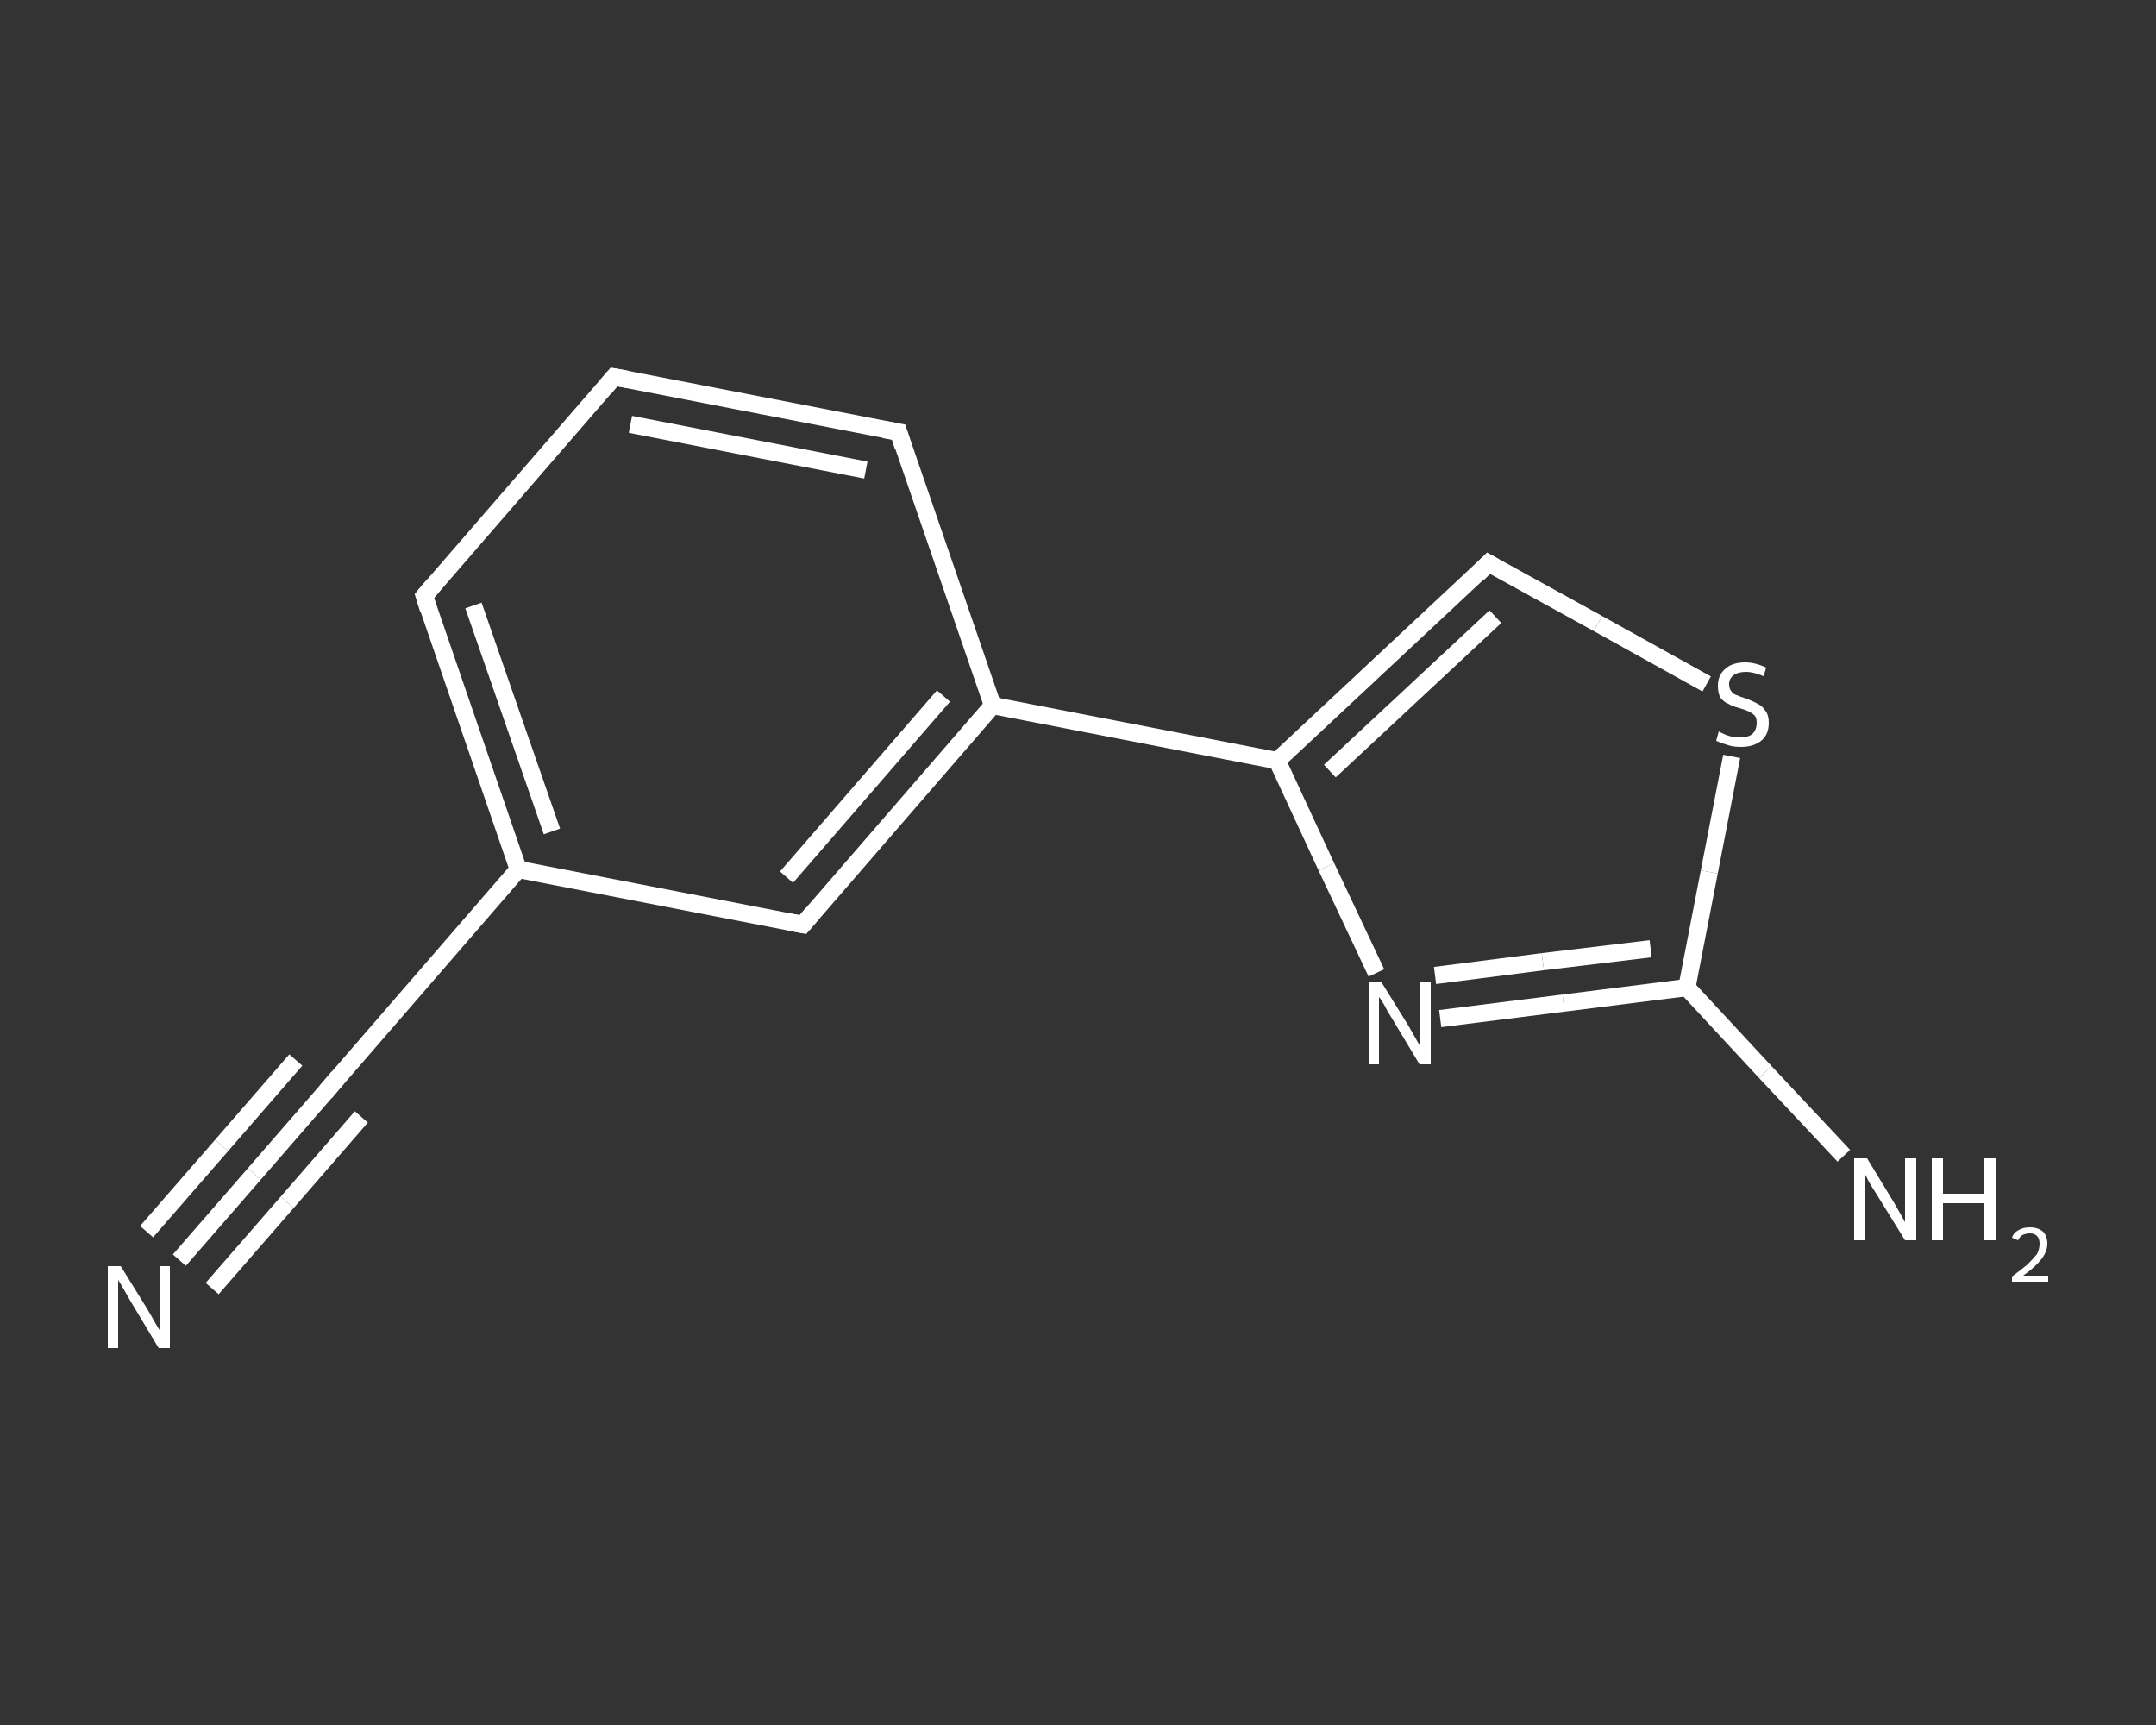 <?xml version='1.0' encoding='iso-8859-1'?>
<svg version='1.1' baseProfile='full'
              xmlns='http://www.w3.org/2000/svg'
                      xmlns:rdkit='http://www.rdkit.org/xml'
                      xmlns:xlink='http://www.w3.org/1999/xlink'
                  xml:space='preserve'
width='250px' height='200px' viewBox='0 0 250 200'>
<rect x="0" y="0" width="250" height="200" fill="#333333" stroke="none"/>
<!-- END OF HEADER -->
<rect style='opacity:1.0;fill:transparent;stroke:none' width='250.0' height='200.0' x='0.0' y='0.0'> </rect>
<path class='bond-0 atom-0 atom-1' d='M 20.8,146.1 L 29.5,136.1' style='fill:none;fill-rule:evenodd;stroke:#FFFFFF;stroke-width:2.0px;stroke-linecap:butt;stroke-linejoin:miter;stroke-opacity:1' />
<path class='bond-0 atom-0 atom-1' d='M 29.5,136.1 L 38.1,126.2' style='fill:none;fill-rule:evenodd;stroke:#FFFFFF;stroke-width:2.0px;stroke-linecap:butt;stroke-linejoin:miter;stroke-opacity:1' />
<path class='bond-0 atom-0 atom-1' d='M 17.0,142.8 L 25.7,132.8' style='fill:none;fill-rule:evenodd;stroke:#FFFFFF;stroke-width:2.0px;stroke-linecap:butt;stroke-linejoin:miter;stroke-opacity:1' />
<path class='bond-0 atom-0 atom-1' d='M 25.7,132.8 L 34.3,122.9' style='fill:none;fill-rule:evenodd;stroke:#FFFFFF;stroke-width:2.0px;stroke-linecap:butt;stroke-linejoin:miter;stroke-opacity:1' />
<path class='bond-0 atom-0 atom-1' d='M 24.6,149.4 L 33.3,139.4' style='fill:none;fill-rule:evenodd;stroke:#FFFFFF;stroke-width:2.0px;stroke-linecap:butt;stroke-linejoin:miter;stroke-opacity:1' />
<path class='bond-0 atom-0 atom-1' d='M 33.3,139.4 L 41.9,129.5' style='fill:none;fill-rule:evenodd;stroke:#FFFFFF;stroke-width:2.0px;stroke-linecap:butt;stroke-linejoin:miter;stroke-opacity:1' />
<path class='bond-1 atom-1 atom-2' d='M 38.1,126.2 L 60.1,100.8' style='fill:none;fill-rule:evenodd;stroke:#FFFFFF;stroke-width:2.0px;stroke-linecap:butt;stroke-linejoin:miter;stroke-opacity:1' />
<path class='bond-2 atom-2 atom-3' d='M 60.1,100.8 L 49.2,69.1' style='fill:none;fill-rule:evenodd;stroke:#FFFFFF;stroke-width:2.0px;stroke-linecap:butt;stroke-linejoin:miter;stroke-opacity:1' />
<path class='bond-2 atom-2 atom-3' d='M 64.0,96.4 L 54.9,70.2' style='fill:none;fill-rule:evenodd;stroke:#FFFFFF;stroke-width:2.0px;stroke-linecap:butt;stroke-linejoin:miter;stroke-opacity:1' />
<path class='bond-3 atom-3 atom-4' d='M 49.2,69.1 L 71.2,43.7' style='fill:none;fill-rule:evenodd;stroke:#FFFFFF;stroke-width:2.0px;stroke-linecap:butt;stroke-linejoin:miter;stroke-opacity:1' />
<path class='bond-4 atom-4 atom-5' d='M 71.2,43.7 L 104.2,50.1' style='fill:none;fill-rule:evenodd;stroke:#FFFFFF;stroke-width:2.0px;stroke-linecap:butt;stroke-linejoin:miter;stroke-opacity:1' />
<path class='bond-4 atom-4 atom-5' d='M 73.1,49.2 L 100.4,54.5' style='fill:none;fill-rule:evenodd;stroke:#FFFFFF;stroke-width:2.0px;stroke-linecap:butt;stroke-linejoin:miter;stroke-opacity:1' />
<path class='bond-5 atom-5 atom-6' d='M 104.2,50.1 L 115.1,81.8' style='fill:none;fill-rule:evenodd;stroke:#FFFFFF;stroke-width:2.0px;stroke-linecap:butt;stroke-linejoin:miter;stroke-opacity:1' />
<path class='bond-6 atom-6 atom-7' d='M 115.1,81.8 L 148.1,88.2' style='fill:none;fill-rule:evenodd;stroke:#FFFFFF;stroke-width:2.0px;stroke-linecap:butt;stroke-linejoin:miter;stroke-opacity:1' />
<path class='bond-7 atom-7 atom-8' d='M 148.1,88.2 L 172.6,65.3' style='fill:none;fill-rule:evenodd;stroke:#FFFFFF;stroke-width:2.0px;stroke-linecap:butt;stroke-linejoin:miter;stroke-opacity:1' />
<path class='bond-7 atom-7 atom-8' d='M 154.2,89.4 L 173.4,71.5' style='fill:none;fill-rule:evenodd;stroke:#FFFFFF;stroke-width:2.0px;stroke-linecap:butt;stroke-linejoin:miter;stroke-opacity:1' />
<path class='bond-8 atom-8 atom-9' d='M 172.6,65.3 L 185.3,72.3' style='fill:none;fill-rule:evenodd;stroke:#FFFFFF;stroke-width:2.0px;stroke-linecap:butt;stroke-linejoin:miter;stroke-opacity:1' />
<path class='bond-8 atom-8 atom-9' d='M 185.3,72.3 L 197.9,79.3' style='fill:none;fill-rule:evenodd;stroke:#FFFFFF;stroke-width:2.0px;stroke-linecap:butt;stroke-linejoin:miter;stroke-opacity:1' />
<path class='bond-9 atom-9 atom-10' d='M 200.8,87.7 L 198.2,101.1' style='fill:none;fill-rule:evenodd;stroke:#FFFFFF;stroke-width:2.0px;stroke-linecap:butt;stroke-linejoin:miter;stroke-opacity:1' />
<path class='bond-9 atom-9 atom-10' d='M 198.2,101.1 L 195.6,114.5' style='fill:none;fill-rule:evenodd;stroke:#FFFFFF;stroke-width:2.0px;stroke-linecap:butt;stroke-linejoin:miter;stroke-opacity:1' />
<path class='bond-10 atom-10 atom-11' d='M 195.6,114.5 L 204.7,124.3' style='fill:none;fill-rule:evenodd;stroke:#FFFFFF;stroke-width:2.0px;stroke-linecap:butt;stroke-linejoin:miter;stroke-opacity:1' />
<path class='bond-10 atom-10 atom-11' d='M 204.7,124.3 L 213.8,134.0' style='fill:none;fill-rule:evenodd;stroke:#FFFFFF;stroke-width:2.0px;stroke-linecap:butt;stroke-linejoin:miter;stroke-opacity:1' />
<path class='bond-11 atom-10 atom-12' d='M 195.6,114.5 L 181.3,116.3' style='fill:none;fill-rule:evenodd;stroke:#FFFFFF;stroke-width:2.0px;stroke-linecap:butt;stroke-linejoin:miter;stroke-opacity:1' />
<path class='bond-11 atom-10 atom-12' d='M 181.3,116.3 L 167.0,118.1' style='fill:none;fill-rule:evenodd;stroke:#FFFFFF;stroke-width:2.0px;stroke-linecap:butt;stroke-linejoin:miter;stroke-opacity:1' />
<path class='bond-11 atom-10 atom-12' d='M 191.4,110.0 L 178.9,111.5' style='fill:none;fill-rule:evenodd;stroke:#FFFFFF;stroke-width:2.0px;stroke-linecap:butt;stroke-linejoin:miter;stroke-opacity:1' />
<path class='bond-11 atom-10 atom-12' d='M 178.9,111.5 L 166.4,113.1' style='fill:none;fill-rule:evenodd;stroke:#FFFFFF;stroke-width:2.0px;stroke-linecap:butt;stroke-linejoin:miter;stroke-opacity:1' />
<path class='bond-12 atom-6 atom-13' d='M 115.1,81.8 L 93.1,107.2' style='fill:none;fill-rule:evenodd;stroke:#FFFFFF;stroke-width:2.0px;stroke-linecap:butt;stroke-linejoin:miter;stroke-opacity:1' />
<path class='bond-12 atom-6 atom-13' d='M 109.4,80.7 L 91.2,101.7' style='fill:none;fill-rule:evenodd;stroke:#FFFFFF;stroke-width:2.0px;stroke-linecap:butt;stroke-linejoin:miter;stroke-opacity:1' />
<path class='bond-13 atom-13 atom-2' d='M 93.1,107.2 L 60.1,100.8' style='fill:none;fill-rule:evenodd;stroke:#FFFFFF;stroke-width:2.0px;stroke-linecap:butt;stroke-linejoin:miter;stroke-opacity:1' />
<path class='bond-14 atom-12 atom-7' d='M 159.6,112.8 L 153.8,100.5' style='fill:none;fill-rule:evenodd;stroke:#FFFFFF;stroke-width:2.0px;stroke-linecap:butt;stroke-linejoin:miter;stroke-opacity:1' />
<path class='bond-14 atom-12 atom-7' d='M 153.8,100.5 L 148.1,88.2' style='fill:none;fill-rule:evenodd;stroke:#FFFFFF;stroke-width:2.0px;stroke-linecap:butt;stroke-linejoin:miter;stroke-opacity:1' />
<path d='M 37.7,126.7 L 38.1,126.2 L 39.2,124.9' style='fill:none;stroke:#FFFFFF;stroke-width:2.0px;stroke-linecap:butt;stroke-linejoin:miter;stroke-opacity:1;' />
<path d='M 49.7,70.7 L 49.2,69.1 L 50.3,67.8' style='fill:none;stroke:#FFFFFF;stroke-width:2.0px;stroke-linecap:butt;stroke-linejoin:miter;stroke-opacity:1;' />
<path d='M 70.1,45.0 L 71.2,43.7 L 72.8,44.0' style='fill:none;stroke:#FFFFFF;stroke-width:2.0px;stroke-linecap:butt;stroke-linejoin:miter;stroke-opacity:1;' />
<path d='M 102.5,49.8 L 104.2,50.1 L 104.7,51.7' style='fill:none;stroke:#FFFFFF;stroke-width:2.0px;stroke-linecap:butt;stroke-linejoin:miter;stroke-opacity:1;' />
<path d='M 171.4,66.5 L 172.6,65.3 L 173.3,65.7' style='fill:none;stroke:#FFFFFF;stroke-width:2.0px;stroke-linecap:butt;stroke-linejoin:miter;stroke-opacity:1;' />
<path d='M 94.2,105.9 L 93.1,107.2 L 91.5,106.9' style='fill:none;stroke:#FFFFFF;stroke-width:2.0px;stroke-linecap:butt;stroke-linejoin:miter;stroke-opacity:1;' />
<path class='atom-0' d='M 14.0 146.8
L 17.1 151.8
Q 17.4 152.3, 17.9 153.2
Q 18.4 154.1, 18.5 154.2
L 18.5 146.8
L 19.7 146.8
L 19.7 156.3
L 18.4 156.3
L 15.1 150.8
Q 14.7 150.1, 14.3 149.4
Q 13.9 148.7, 13.7 148.4
L 13.7 156.3
L 12.5 156.3
L 12.5 146.8
L 14.0 146.8
' fill='#FFFFFF'/>
<path class='atom-9' d='M 199.3 84.8
Q 199.4 84.9, 199.9 85.1
Q 200.3 85.3, 200.8 85.4
Q 201.3 85.5, 201.8 85.5
Q 202.7 85.5, 203.2 85.1
Q 203.7 84.6, 203.7 83.8
Q 203.7 83.3, 203.5 83.0
Q 203.2 82.7, 202.8 82.5
Q 202.4 82.3, 201.7 82.1
Q 200.9 81.9, 200.4 81.6
Q 199.9 81.4, 199.5 80.9
Q 199.2 80.4, 199.2 79.5
Q 199.2 78.3, 200.0 77.6
Q 200.8 76.8, 202.4 76.8
Q 203.5 76.8, 204.8 77.4
L 204.5 78.4
Q 203.3 77.9, 202.5 77.9
Q 201.5 77.9, 201.0 78.3
Q 200.5 78.7, 200.5 79.3
Q 200.5 79.9, 200.8 80.2
Q 201.0 80.5, 201.4 80.6
Q 201.8 80.8, 202.5 81.0
Q 203.3 81.3, 203.8 81.6
Q 204.3 81.8, 204.7 82.4
Q 205.1 82.9, 205.1 83.8
Q 205.1 85.2, 204.2 85.9
Q 203.3 86.6, 201.9 86.6
Q 201.0 86.6, 200.4 86.4
Q 199.7 86.2, 199.0 85.9
L 199.3 84.8
' fill='#FFFFFF'/>
<path class='atom-11' d='M 216.5 134.3
L 219.6 139.4
Q 219.9 139.9, 220.4 140.8
Q 220.9 141.7, 220.9 141.7
L 220.9 134.3
L 222.2 134.3
L 222.2 143.8
L 220.9 143.8
L 217.5 138.3
Q 217.1 137.7, 216.7 137.0
Q 216.3 136.2, 216.2 136.0
L 216.2 143.8
L 215.0 143.8
L 215.0 134.3
L 216.5 134.3
' fill='#FFFFFF'/>
<path class='atom-11' d='M 224.0 134.3
L 225.3 134.3
L 225.3 138.4
L 230.1 138.4
L 230.1 134.3
L 231.4 134.3
L 231.4 143.8
L 230.1 143.8
L 230.1 139.5
L 225.3 139.5
L 225.3 143.8
L 224.0 143.8
L 224.0 134.3
' fill='#FFFFFF'/>
<path class='atom-11' d='M 233.3 143.5
Q 233.5 142.9, 234.1 142.6
Q 234.6 142.3, 235.4 142.3
Q 236.3 142.3, 236.9 142.8
Q 237.4 143.3, 237.4 144.2
Q 237.4 145.1, 236.7 146.0
Q 236.0 146.9, 234.6 147.9
L 237.5 147.9
L 237.5 148.6
L 233.3 148.6
L 233.3 148.0
Q 234.4 147.2, 235.1 146.6
Q 235.8 145.9, 236.2 145.4
Q 236.5 144.8, 236.5 144.2
Q 236.5 143.6, 236.2 143.3
Q 235.9 143.0, 235.4 143.0
Q 234.9 143.0, 234.5 143.2
Q 234.2 143.4, 234.0 143.8
L 233.3 143.5
' fill='#FFFFFF'/>
<path class='atom-12' d='M 160.2 113.9
L 163.3 118.9
Q 163.6 119.4, 164.1 120.3
Q 164.6 121.2, 164.7 121.3
L 164.7 113.9
L 165.9 113.9
L 165.9 123.4
L 164.6 123.4
L 161.3 117.9
Q 160.9 117.3, 160.5 116.5
Q 160.1 115.8, 159.9 115.6
L 159.9 123.4
L 158.7 123.4
L 158.7 113.9
L 160.2 113.9
' fill='#FFFFFF'/>
</svg>
